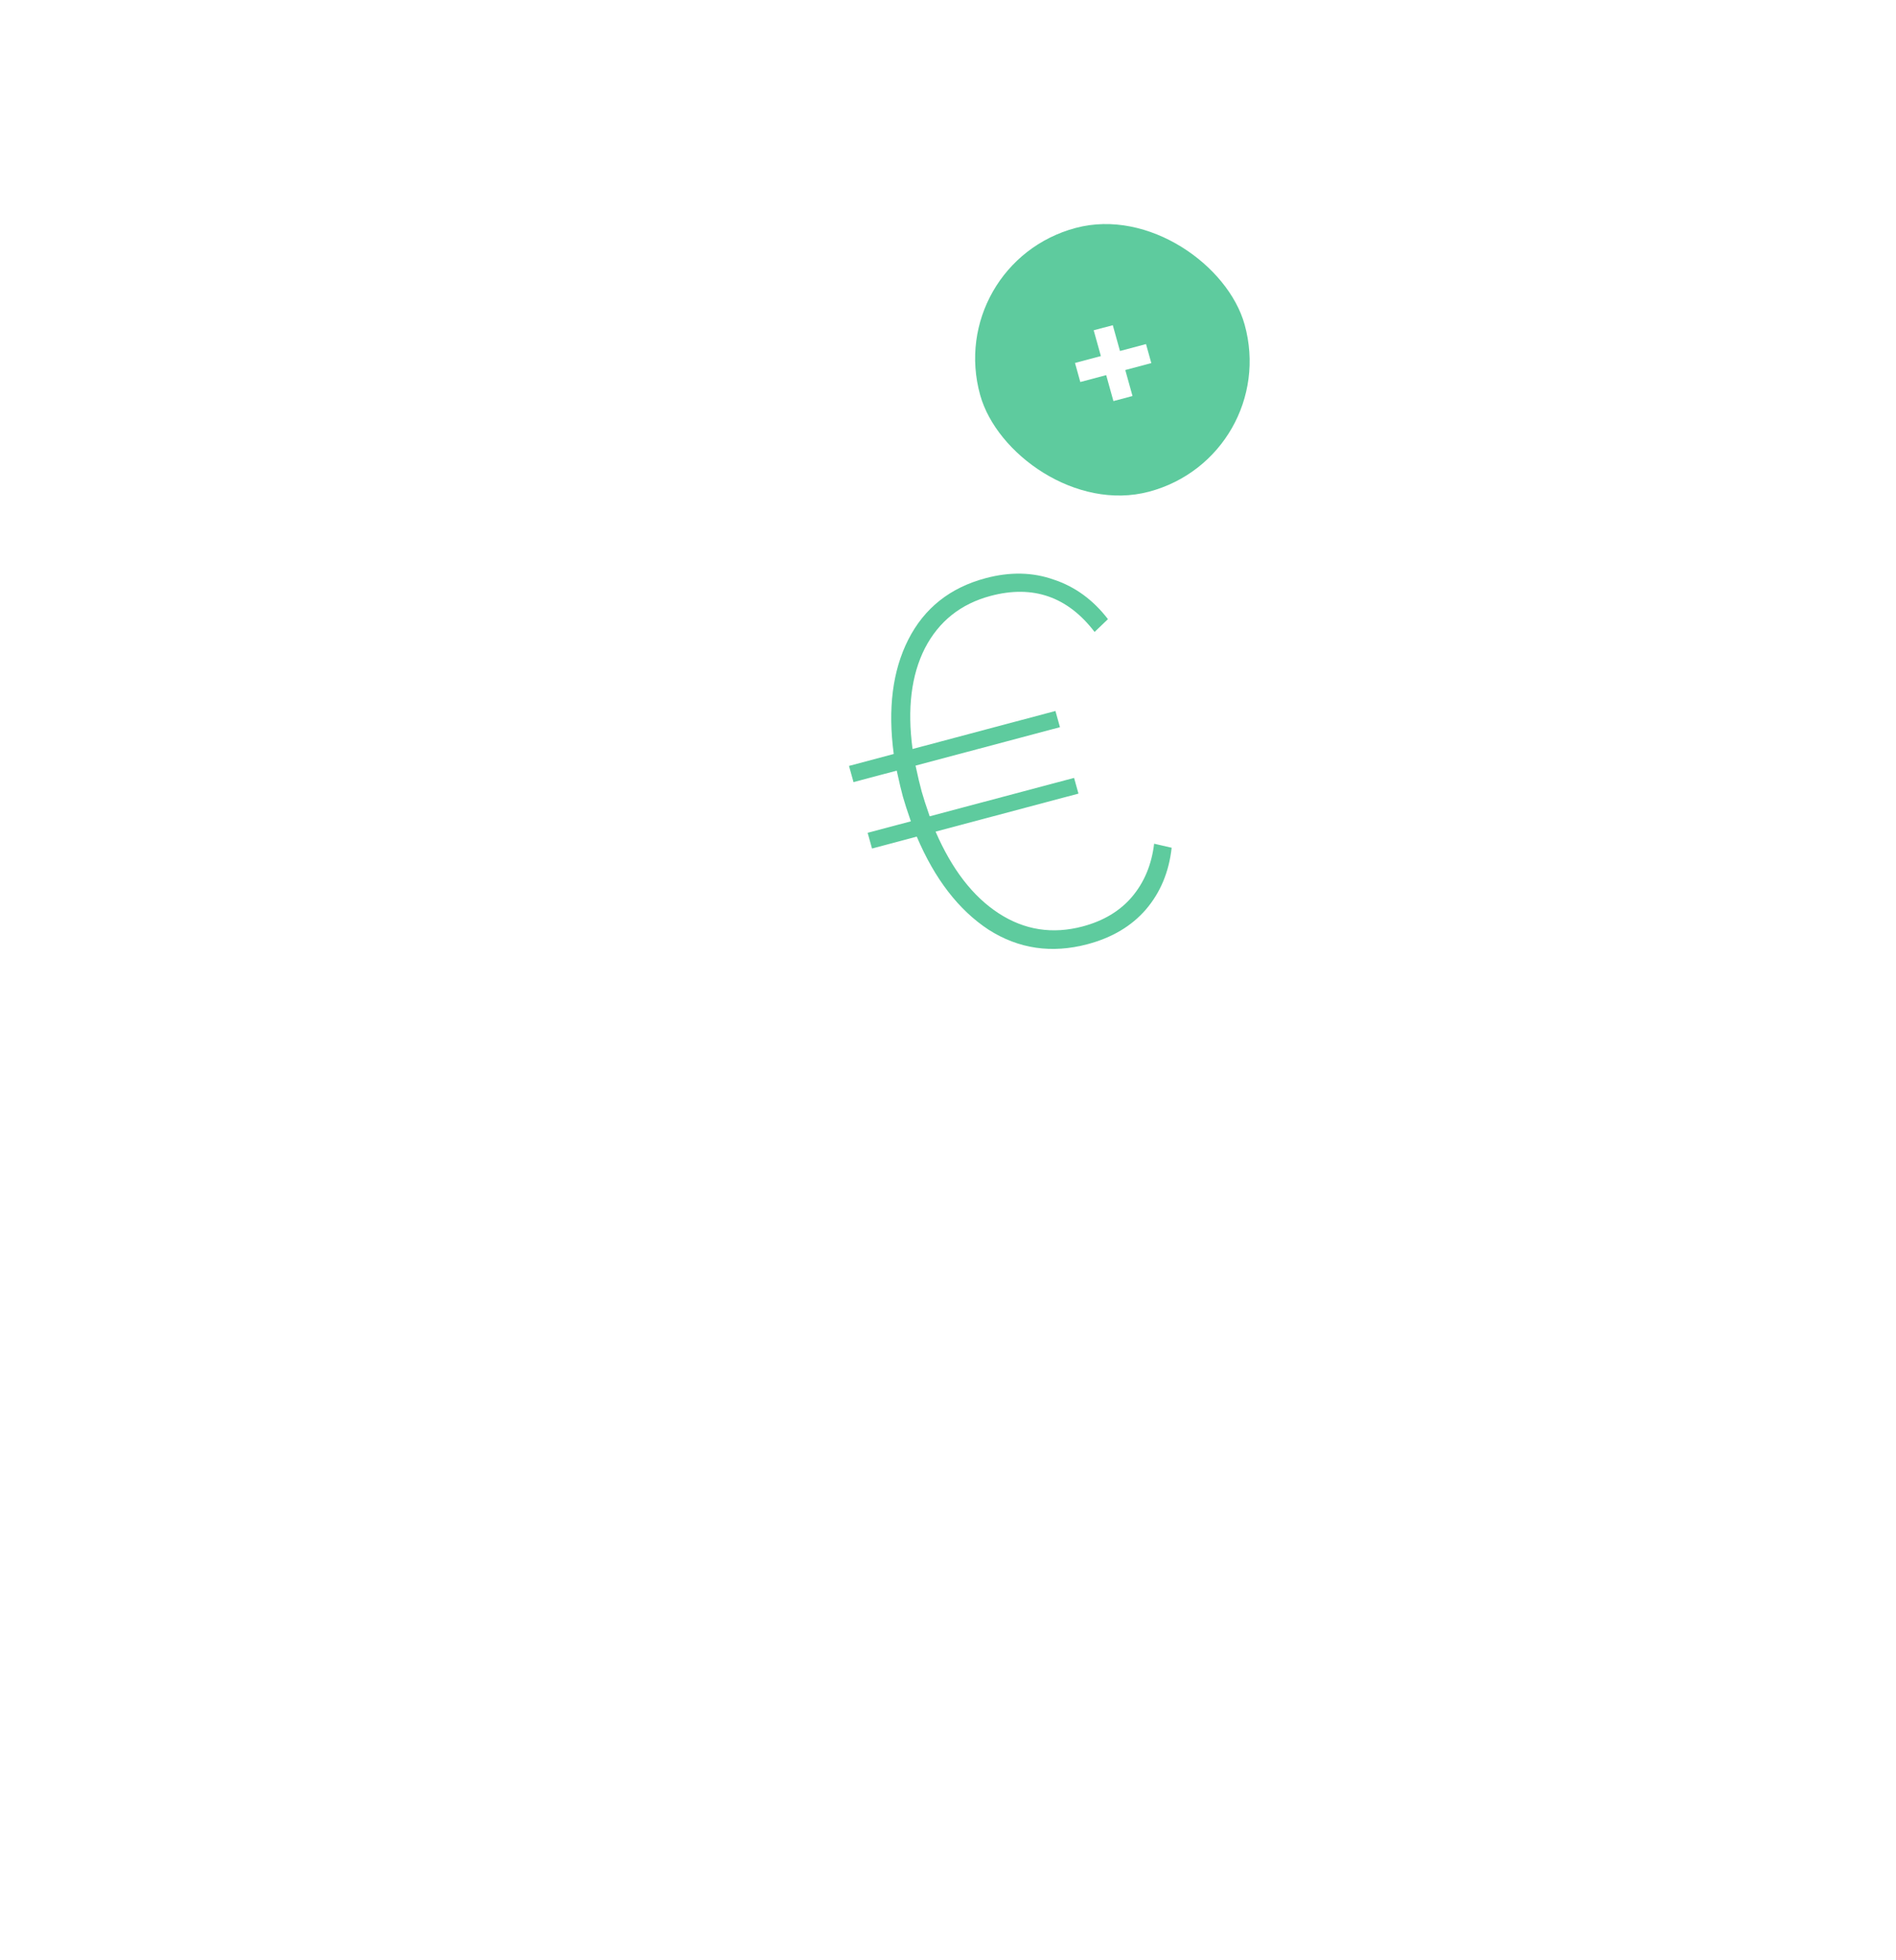 <?xml version="1.0" encoding="UTF-8"?> <svg xmlns="http://www.w3.org/2000/svg" width="209" height="216" viewBox="0 0 209 216" fill="none"> <g filter="url(#filter0_d_1256_5936)"> <rect width="81.457" height="80.491" rx="24" transform="matrix(0.966 -0.257 0.268 0.963 58.922 55.495)" fill="white"></rect> </g> <path d="M119.348 102.107C121.627 101.5 123.433 100.42 124.766 98.865C126.126 97.263 126.945 95.304 127.223 92.99L129.154 93.436C128.857 96.116 127.905 98.39 126.298 100.258C124.718 102.078 122.583 103.346 119.893 104.062C115.932 105.116 112.292 104.584 108.972 102.466C105.68 100.302 103.041 96.882 101.057 92.209L96.124 93.522L95.642 91.79L100.406 90.522C99.999 89.35 99.708 88.447 99.531 87.814C99.355 87.181 99.127 86.221 98.849 84.935L94.085 86.202L93.587 84.415L98.519 83.102C97.853 78.118 98.388 73.915 100.123 70.493C101.886 67.023 104.729 64.767 108.652 63.723C111.343 63.007 113.846 63.061 116.163 63.885C118.507 64.662 120.496 66.113 122.132 68.239L120.659 69.651C117.689 65.76 113.868 64.436 109.197 65.678C105.909 66.553 103.494 68.476 101.954 71.446C100.451 74.407 99.997 78.108 100.593 82.551L116.343 78.36L116.841 80.148L100.923 84.383C101.181 85.595 101.408 86.555 101.605 87.263C101.781 87.896 102.073 88.798 102.48 89.97L118.398 85.736L118.881 87.468L103.131 91.658C104.933 95.819 107.254 98.822 110.096 100.667C112.938 102.511 116.022 102.991 119.348 102.107Z" fill="#5ECB9E"></path> <rect width="30.18" height="30.184" rx="15.09" transform="matrix(0.966 -0.257 0.268 0.963 104 29)" fill="#5ECB9E"></rect> <path d="M126.327 37.922L126.912 40.02L124.042 40.783L124.839 43.645L122.734 44.205L121.937 41.343L119.084 42.102L118.499 40.004L121.352 39.245L120.56 36.402L122.665 35.842L123.457 38.685L126.327 37.922ZM125.478 55.529L127.566 54.973L130.948 67.111L128.547 67.75L125.871 58.144L123.753 59.396L122.592 57.507L125.478 55.529Z" fill="white"></path> <defs> <filter id="filter0_d_1256_5936" x="0.703" y="0.145" width="216.758" height="215.296" filterUnits="userSpaceOnUse" color-interpolation-filters="sRGB"> <feFlood flood-opacity="0" result="BackgroundImageFix"></feFlood> <feColorMatrix in="SourceAlpha" type="matrix" values="0 0 0 0 0 0 0 0 0 0 0 0 0 0 0 0 0 0 127 0" result="hardAlpha"></feColorMatrix> <feOffset dy="24"></feOffset> <feGaussianBlur stdDeviation="32"></feGaussianBlur> <feComposite in2="hardAlpha" operator="out"></feComposite> <feColorMatrix type="matrix" values="0 0 0 0 0 0 0 0 0 0 0 0 0 0 0 0 0 0 0.04 0"></feColorMatrix> <feBlend mode="normal" in2="BackgroundImageFix" result="effect1_dropShadow_1256_5936"></feBlend> <feBlend mode="normal" in="SourceGraphic" in2="effect1_dropShadow_1256_5936" result="shape"></feBlend> </filter> </defs> </svg> 